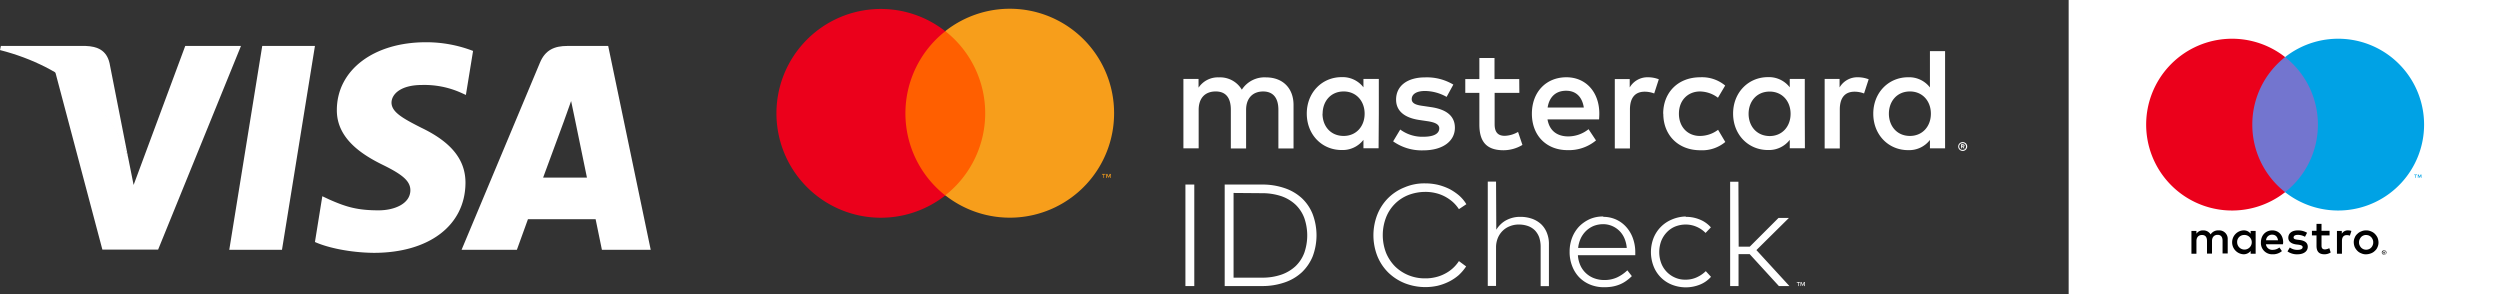 <svg xmlns="http://www.w3.org/2000/svg" width="1420" height="167" viewBox="0 0 1420 167">
  <rect x="0" y="0" width="1420" height="167" fill="#333333" stroke="none"/>
  <g id="Group_5393" data-name="Group 5393" transform="translate(7188 -1541)">
    <g id="Mastercard_Identity_Check_2016_logo" transform="translate(-6747 1546)">
      <path id="Path_4163" data-name="Path 4163" d="M350.281,169.137h-5.039V111.489h5.039Zm38.3-57.648a38.5,38.5,0,0,1,12.967,2.016,27.164,27.164,0,0,1,9.877,5.778,25.19,25.19,0,0,1,6.114,9.07,34.088,34.088,0,0,1,0,23.919,26.254,26.254,0,0,1-6.181,9.07,27.164,27.164,0,0,1-9.877,5.778,38.5,38.5,0,0,1-12.967,2.016H367.549V111.489Zm-15.991,4.77v48.107h15.991a32.67,32.67,0,0,0,11.086-1.68,22.761,22.761,0,0,0,8.13-4.838,20.435,20.435,0,0,0,4.972-7.592,30.162,30.162,0,0,0,0-19.753,20.436,20.436,0,0,0-4.972-7.592,22.761,22.761,0,0,0-8.13-4.838,34.414,34.414,0,0,0-11.086-1.68Zm108.846-5.442a32.308,32.308,0,0,1,7.189.806,32.883,32.883,0,0,1,6.517,2.352,30.368,30.368,0,0,1,5.509,3.7,21.292,21.292,0,0,1,4.166,4.972l-4.233,2.822a20.5,20.5,0,0,0-3.494-4.1,23.241,23.241,0,0,0-4.5-3.091,21.46,21.46,0,0,0-5.241-1.948,24.389,24.389,0,0,0-5.845-.672,26.978,26.978,0,0,0-9.541,1.747A22.387,22.387,0,0,0,459.2,130.171a27.99,27.99,0,0,0,0,20.089,24.311,24.311,0,0,0,5.174,7.794,23.885,23.885,0,0,0,7.66,4.972,24.514,24.514,0,0,0,9.541,1.747,23.839,23.839,0,0,0,5.778-.672,21.46,21.46,0,0,0,5.241-1.948,20.6,20.6,0,0,0,4.5-3.091,20.185,20.185,0,0,0,3.494-4.1l4.1,3.023a27.183,27.183,0,0,1-4.233,4.972,26.488,26.488,0,0,1-5.442,3.628,30.279,30.279,0,0,1-6.383,2.352,32.158,32.158,0,0,1-18.813-1.411,28.664,28.664,0,0,1-9.339-6.047,27.706,27.706,0,0,1-6.181-9.272,32.318,32.318,0,0,1,0-23.785,27.98,27.98,0,0,1,6.181-9.339,27.613,27.613,0,0,1,9.339-6.047,28.436,28.436,0,0,1,11.624-2.217Zm40.38,26.338a15.99,15.99,0,0,1,2.688-3.292,13.764,13.764,0,0,1,3.292-2.284,16.549,16.549,0,0,1,7.727-1.747,19.9,19.9,0,0,1,6.585,1.075A14.952,14.952,0,0,1,547.279,134a13.7,13.7,0,0,1,3.292,4.972,16.682,16.682,0,0,1,1.142,6.517V169.2h-4.7V146.763a17.09,17.09,0,0,0-.806-5.241,11.46,11.46,0,0,0-2.419-3.964,10.755,10.755,0,0,0-3.9-2.486,15.6,15.6,0,0,0-5.241-.873,13.245,13.245,0,0,0-5.106.941,11.9,11.9,0,0,0-4.1,2.62,12.24,12.24,0,0,0-2.755,4.1,13.9,13.9,0,0,0-1.008,5.174V169.07h-4.7V109.81h4.7Zm60.739-7.324a17.664,17.664,0,0,1,7.189,1.478,17.189,17.189,0,0,1,5.711,4.1,19.36,19.36,0,0,1,3.83,6.249,23.1,23.1,0,0,1,1.478,8V151.6H568.175a16.656,16.656,0,0,0,1.478,5.98,13.872,13.872,0,0,0,7.928,7.189,15.952,15.952,0,0,0,5.577.941,16.92,16.92,0,0,0,7.256-1.478,21.64,21.64,0,0,0,5.845-4.031l2.553,3.292a23.612,23.612,0,0,1-3.763,3.091,17.615,17.615,0,0,1-3.9,1.948,20.828,20.828,0,0,1-4.031,1.008,28.918,28.918,0,0,1-4.166.269,20.6,20.6,0,0,1-7.794-1.478,18.412,18.412,0,0,1-6.181-4.1,18.718,18.718,0,0,1-4.031-6.383,21.686,21.686,0,0,1-1.478-8.264,21.986,21.986,0,0,1,1.478-8.063,19.5,19.5,0,0,1,4.031-6.316,20.146,20.146,0,0,1,6.114-4.166,18.582,18.582,0,0,1,7.592-1.411Zm0,4.166A15.032,15.032,0,0,0,577.113,135a14.034,14.034,0,0,0-4.3,2.822,14.374,14.374,0,0,0-3.023,4.233,17.249,17.249,0,0,0-1.478,5.442h27.615a17.426,17.426,0,0,0-1.344-5.509,13.15,13.15,0,0,0-12.094-8Zm46.9-4.166a20.416,20.416,0,0,1,8,1.545,16.6,16.6,0,0,1,6.249,4.434l-3.023,3.158a15.713,15.713,0,0,0-5.106-3.494,15.3,15.3,0,0,0-6.249-1.277,16.235,16.235,0,0,0-5.913,1.142,13.809,13.809,0,0,0-4.77,3.292,15.308,15.308,0,0,0-3.158,4.972,18.164,18.164,0,0,0,0,12.5,14.525,14.525,0,0,0,7.928,8.264,13.855,13.855,0,0,0,5.913,1.142,14.923,14.923,0,0,0,6.383-1.344,17.7,17.7,0,0,0,5.106-3.494l2.956,3.225a16.619,16.619,0,0,1-6.316,4.434,21.457,21.457,0,0,1-15.991,0,18.382,18.382,0,0,1-10.347-10.549,22.236,22.236,0,0,1,0-15.857,18.986,18.986,0,0,1,10.347-10.549,21.278,21.278,0,0,1,7.928-1.747Zm30.033,16.932H665.8l16.327-16.327h5.913l-18.477,18.275,18.746,20.425h-5.98L665.733,151h-6.316v18.141h-4.77v-59.26h4.7ZM406.653,91V66.271c0-9.339-5.913-15.588-15.521-15.655A15.314,15.314,0,0,0,377.291,57.6a14.355,14.355,0,0,0-13.035-6.988A13.172,13.172,0,0,0,352.7,56.461V51.489h-8.6v39.44h8.667V69.093c0-6.853,3.763-10.481,9.675-10.481,5.845,0,8.6,3.7,8.6,10.414V91h8.667V69.1c0-6.853,3.964-10.481,9.675-10.481s8.667,3.7,8.667,10.414V91Zm128.2-39.44H520.806V39.6h-8.6V51.56h-8v7.861h8v18c0,9.138,3.561,14.58,13.707,14.58a20.945,20.945,0,0,0,10.75-3.023l-2.486-7.391a15.832,15.832,0,0,1-7.592,2.217c-4.3,0-5.711-2.62-5.711-6.585v-17.8h14.042Zm73.169-1.008A11.663,11.663,0,0,0,597.6,56.327v-4.77h-8.466V91h8.6V68.891c0-6.584,2.822-10.146,8.4-10.146a14.943,14.943,0,0,1,5.375,1.008l2.62-8.063a17.309,17.309,0,0,0-6.114-1.142Zm-110.6,4.162a29.263,29.263,0,0,0-16.058-4.1c-10.011,0-16.461,4.77-16.461,12.631,0,6.45,4.77,10.414,13.572,11.624l4.031.6c4.7.672,6.92,1.881,6.92,4.1,0,3.023-3.158,4.77-9,4.77a21.149,21.149,0,0,1-13.169-4.1l-4.031,6.719A28.073,28.073,0,0,0,480.3,92.064c11.355,0,18.007-5.375,18.007-12.833,0-6.92-5.174-10.549-13.774-11.758l-4.031-.6c-3.7-.47-6.719-1.209-6.719-3.9,0-2.889,2.822-4.636,7.525-4.636A25.582,25.582,0,0,1,493.6,61.7ZM727.21,50.549a11.663,11.663,0,0,0-10.41,5.778V51.489h-8.47V91h8.6V68.891c0-6.584,2.822-10.146,8.4-10.146a14.943,14.943,0,0,1,5.375,1.008l2.62-8.063a17.307,17.307,0,0,0-6.114-1.142ZM616.685,71.31c0,11.96,8.331,20.694,21.03,20.694a20.48,20.48,0,0,0,14.177-4.7l-4.1-6.92a17.155,17.155,0,0,1-10.347,3.494c-6.853,0-11.892-5.039-11.892-12.632s5.039-12.564,11.892-12.631a17.32,17.32,0,0,1,10.28,3.561l4.1-6.92a20.48,20.48,0,0,0-14.177-4.7c-12.7,0-21.03,8.735-21.03,20.694Zm80.358,0V51.489H688.51v4.77a14.913,14.913,0,0,0-12.43-5.778c-11.019,0-19.754,8.667-19.754,20.694S664.994,91.87,676.08,91.87a14.913,14.913,0,0,0,12.43-5.778v4.77h8.6Zm-31.915,0c0-6.92,4.5-12.631,11.96-12.631,7.122,0,11.892,5.442,11.892,12.631s-4.77,12.631-11.892,12.631C669.63,83.874,665.128,78.23,665.128,71.31ZM561.657,50.549c-11.557,0-19.619,8.4-19.619,20.694,0,12.564,8.4,20.694,20.224,20.694a24.082,24.082,0,0,0,16.192-5.509l-4.233-6.383a18.523,18.523,0,0,1-11.557,4.1c-5.509,0-10.549-2.553-11.758-9.675H580.2c.067-1.075.134-2.15.134-3.292,0-12.228-7.659-20.627-18.678-20.627Zm-.134,7.66c5.509,0,9.07,3.427,10.011,9.541h-20.56c.873-5.711,4.367-9.541,10.481-9.541ZM776.729,71.243V35.7h-8.6V56.327a14.913,14.913,0,0,0-12.43-5.778c-11.019,0-19.754,8.667-19.754,20.694s8.667,20.694,19.754,20.694a14.913,14.913,0,0,0,12.43-5.778v4.77h8.6ZM786.74,87.368a2.7,2.7,0,0,1,1.008.2,3.376,3.376,0,0,1,.806.538,2.416,2.416,0,0,1,.538.806,2.455,2.455,0,0,1,0,1.948,5.6,5.6,0,0,1-.538.806,3.376,3.376,0,0,1-.806.538,2.7,2.7,0,0,1-1.008.2,2.57,2.57,0,0,1-2.352-1.545,2.455,2.455,0,0,1,0-1.948,2.623,2.623,0,0,1,1.344-1.344,2.146,2.146,0,0,1,.941-.2Zm0,4.434a2.415,2.415,0,0,0,.739-.134,3.16,3.16,0,0,0,.6-.4,1.988,1.988,0,0,0,0-2.755,1.585,1.585,0,0,0-.6-.4,1.447,1.447,0,0,0-.739-.134,3.373,3.373,0,0,0-.806.134,1.872,1.872,0,0,0-1.008,2.553,1.852,1.852,0,0,0,1.008,1.008,2.388,2.388,0,0,0,.672.134Zm.134-3.158a1.135,1.135,0,0,1,.672.2.829.829,0,0,1,.269.538.61.61,0,0,1-.2.47.763.763,0,0,1-.538.2l.739.873h-.6l-.739-.873h-.2v.873h-.47V88.578h1.075Zm-.537.47v.6h.941c.067-.067.134-.134.134-.2s-.067-.2-.134-.2h-.336ZM744.814,71.243c0-6.92,4.5-12.631,11.96-12.631,7.122,0,11.892,5.442,11.892,12.631s-4.77,12.631-11.892,12.631C749.316,83.874,744.814,78.163,744.814,71.243Zm-289.718,0V51.489h-8.735v4.77a14.912,14.912,0,0,0-12.43-5.778c-11.019,0-19.753,8.667-19.753,20.694s8.667,20.694,19.753,20.694a14.913,14.913,0,0,0,12.43-5.778v4.77h8.6Zm-31.915,0c0-6.92,4.5-12.631,11.96-12.631,7.122,0,11.892,5.442,11.892,12.631s-4.77,12.631-11.892,12.631c-7.525,0-12.027-5.644-12.027-12.631Zm271.107,95.946h-.739v1.948h-.336v-1.948h-.739v-.336h1.814Zm2.822,1.948h-.4v-1.881l-.672,1.68h-.4l-.672-1.68v1.881h-.336v-2.284h.537l.672,1.68.672-1.68h.537Z" transform="translate(-112.925 -11.663)" fill="#fff"/>
      <g id="_Group_">
        <rect id="Rectangle_1637" data-name="Rectangle 1637" width="51.87" height="93.258" transform="translate(69.922 12.749)" fill="#ff5f00"/>
        <path id="_Path_" d="M73.314,59.338A59.224,59.224,0,0,1,95.956,12.709a59.289,59.289,0,1,0,0,93.258A59.219,59.219,0,0,1,73.314,59.338Z" transform="translate(-0.032 0.04)" fill="#eb001b"/>
        <path id="Path_4164" data-name="Path 4164" d="M276.442,141.784V139.9h.806v-.4H275.3v.4h.806v1.881Zm3.83,0V139.5h-.6L279,141.18l-.672-1.68h-.6v2.284h.4v-1.747l.672,1.478h.47l.672-1.478v1.747Z" transform="translate(-90.351 -45.721)" fill="#f79e1b"/>
        <path id="Path_4165" data-name="Path 4165" d="M238.678,59.3A59.231,59.231,0,0,1,142.8,105.865a59.289,59.289,0,0,0,0-93.258,59.216,59.216,0,0,1,95.878,46.7Z" transform="translate(-46.876 0.075)" fill="#f79e1b"/>
      </g>
    </g>
    <g id="Group_5392" data-name="Group 5392">
      <rect id="Rectangle_1638" data-name="Rectangle 1638" width="245" height="167" transform="translate(-6013 1541)" fill="#fff"/>
      <g id="Maestro_2016" transform="translate(-5969 1563)">
        <g id="Group_5390" data-name="Group 5390">
          <path id="Path_4166" data-name="Path 4166" d="M197,99.6V97.7h-.474l-.553,1.263L195.42,97.7h-.474v1.895h.316V98.174l.553,1.263h.4l.553-1.263V99.6Zm-3.158,0V98.016h.632V97.7H192.9v.316h.632V99.6Z" transform="translate(-40.623 -20.575)" fill="#00a2e5"/>
          <path id="Path_4167" data-name="Path 4167" d="M115.607,89.931H72.9V13.2h42.707Z" transform="translate(-15.352 -2.78)" fill="#7375cf"/>
          <path id="Path_4168" data-name="Path 4168" d="M60.311,48.785A48.654,48.654,0,0,1,78.941,10.42a48.786,48.786,0,1,0,0,76.731A48.654,48.654,0,0,1,60.31,48.786" fill="#eb001b"/>
          <path id="Path_4169" data-name="Path 4169" d="M178.941,48.785A48.8,48.8,0,0,1,100,87.151a48.818,48.818,0,0,0,0-76.731,48.8,48.8,0,0,1,78.941,38.365" transform="translate(-21.059)" fill="#00a2e5"/>
        </g>
        <g id="Group_5391" data-name="Group 5391" transform="translate(25.735 105.149)">
          <path id="Path_4170" data-name="Path 4170" d="M121.487,136.91a5.737,5.737,0,0,1,1.974.316l-.868,2.684a4.774,4.774,0,0,0-1.737-.316c-1.816,0-2.763,1.184-2.763,3.316v7.263h-2.842V137.226h2.763V138.8a3.945,3.945,0,0,1,3.473-1.9m-10.42,2.842h-4.579v5.842c0,1.263.474,2.131,1.895,2.131a5.6,5.6,0,0,0,2.526-.71l.789,2.447a6.487,6.487,0,0,1-3.552,1.026c-3.316,0-4.5-1.816-4.5-4.815v-5.921h-2.605v-2.6h2.605V133.2h2.842v3.947h4.579v2.6ZM74.991,142.51a3.34,3.34,0,0,1,3.473-3.158c1.816,0,3,1.1,3.316,3.158ZM84.7,143.7c0-4.026-2.526-6.789-6.157-6.789-3.789,0-6.473,2.763-6.473,6.789a6.382,6.382,0,0,0,6.631,6.789,7.721,7.721,0,0,0,5.289-1.816l-1.42-2.053a6.168,6.168,0,0,1-3.789,1.342,3.605,3.605,0,0,1-3.868-3.158h9.631a5.329,5.329,0,0,0,.156-1.1m12.394-3.158a8.456,8.456,0,0,0-4.026-1.1c-1.579,0-2.447.553-2.447,1.5,0,.868.947,1.1,2.21,1.263l1.342.158c2.842.4,4.5,1.579,4.5,3.868,0,2.447-2.131,4.263-5.921,4.263a9.411,9.411,0,0,1-5.6-1.658l1.342-2.21a7.088,7.088,0,0,0,4.342,1.342c1.895,0,2.921-.553,2.921-1.579,0-.71-.71-1.1-2.289-1.342l-1.342-.158c-2.921-.4-4.5-1.737-4.5-3.789,0-2.6,2.131-4.184,5.368-4.184a9.915,9.915,0,0,1,5.289,1.342Zm34.734-1.026a3.535,3.535,0,0,0-1.579.316,3.607,3.607,0,0,0-1.263.868,5.62,5.62,0,0,0-.868,1.342,3.883,3.883,0,0,0-.316,1.658,3.662,3.662,0,0,0,.316,1.658,4.887,4.887,0,0,0,.868,1.342,4.512,4.512,0,0,0,1.263.868,4.105,4.105,0,0,0,3.158,0,3.607,3.607,0,0,0,1.263-.868,3.94,3.94,0,0,0,.868-1.342,3.882,3.882,0,0,0,.316-1.658,3.661,3.661,0,0,0-.316-1.658,4.887,4.887,0,0,0-.868-1.342,4.512,4.512,0,0,0-1.263-.868,5.1,5.1,0,0,0-1.579-.316m0-2.6a6.176,6.176,0,0,1,2.763.553,5.92,5.92,0,0,1,2.21,1.421,8.011,8.011,0,0,1,1.5,2.131,7.758,7.758,0,0,1,.553,2.684,6.058,6.058,0,0,1-.553,2.684,5.226,5.226,0,0,1-1.5,2.131,5.92,5.92,0,0,1-2.21,1.421,8.2,8.2,0,0,1-2.763.553,6.176,6.176,0,0,1-2.763-.553,5.92,5.92,0,0,1-2.21-1.421,8.011,8.011,0,0,1-1.5-2.131,7.758,7.758,0,0,1-.553-2.684,6.058,6.058,0,0,1,.553-2.684,5.226,5.226,0,0,1,1.5-2.131,5.92,5.92,0,0,1,2.21-1.421,6.176,6.176,0,0,1,2.763-.553M58.572,143.7a3.919,3.919,0,0,1,3.947-4.184,4.149,4.149,0,1,1-3.947,4.184m10.5,0v-6.473H66.229V138.8a4.788,4.788,0,0,0-4.1-1.9,6.8,6.8,0,0,0,0,13.578,5,5,0,0,0,4.1-1.9v1.579h2.842ZM53.2,150.172v-8.131a4.807,4.807,0,0,0-5.131-5.131A5.089,5.089,0,0,0,43.49,139.2a4.722,4.722,0,0,0-4.263-2.289,4.3,4.3,0,0,0-3.789,1.9v-1.579H32.6v12.946h2.842v-7.184c0-2.21,1.263-3.473,3.158-3.473s2.842,1.184,2.842,3.394v7.184h2.842V142.91c0-2.21,1.342-3.473,3.158-3.473,1.9,0,2.842,1.184,2.842,3.394v7.184H53.2Z" transform="translate(-32.6 -133.2)"/>
          <path id="Path_4171" data-name="Path 4171" d="M170.705,153.168v.316h.316c.079,0,.158,0,.158-.079.079,0,.079-.079.079-.158s0-.079-.079-.079a.276.276,0,0,0-.158-.079h-.316Zm.316-.158c.158,0,.237,0,.316.079a.41.41,0,0,1,.158.316.29.29,0,0,1-.079.237c-.079.079-.158.079-.316.079l.4.474h-.316l-.4-.474h-.079v.474h-.237V153.01h.553Zm-.079,1.579a.712.712,0,0,0,.4-.079,1.4,1.4,0,0,0,.553-.553,1.026,1.026,0,0,0,0-.789,1.4,1.4,0,0,0-.553-.553.591.591,0,0,0-.4-.079.712.712,0,0,0-.395.079,1.089,1.089,0,0,0-.316.237c-.079.079-.158.237-.237.316a1.026,1.026,0,0,0,0,.789,1.09,1.09,0,0,0,.237.316c.079.079.237.158.316.237a.712.712,0,0,0,.4.079m0-2.289a1,1,0,0,1,.474.079,1.365,1.365,0,0,1,.71.632,1.46,1.46,0,0,1,0,.947.788.788,0,0,1-.316.395c-.158.079-.237.237-.4.316a1,1,0,0,1-.474.079,1.343,1.343,0,0,1-.553-.079.788.788,0,0,1-.4-.316,1.722,1.722,0,0,1-.316-.4,1.46,1.46,0,0,1,0-.947.788.788,0,0,1,.316-.4.671.671,0,0,1,.4-.237,1.343,1.343,0,0,1,.553-.079" transform="translate(-61.451 -137.222)"/>
        </g>
      </g>
    </g>
    <g id="g4158" transform="translate(-7188 1565)">
      <path id="polygon9" d="M463.448,226.522H433.507l18.727-115.8h29.939Z" transform="translate(-303.284 -108.628)" fill="#fff"/>
      <path id="path11" d="M654.994,109.977a73.788,73.788,0,0,0-26.855-4.93c-29.568,0-50.389,15.767-50.517,38.309-.245,16.632,14.908,25.869,26.241,31.415,11.584,5.667,15.521,9.365,15.521,14.416-.118,7.757-9.36,11.333-17.981,11.333-11.954,0-18.359-1.844-28.093-6.16l-3.943-1.85-4.19,25.993c7.022,3.2,19.96,6.038,33.392,6.163,31.416,0,51.869-15.523,52.111-39.545.12-13.182-7.882-23.282-25.132-31.536-10.472-5.3-16.885-8.871-16.885-14.292.123-4.928,5.424-9.976,17.246-9.976a50.87,50.87,0,0,1,22.3,4.434l2.708,1.23,4.072-25Z" transform="translate(-386.291 -105.048)" fill="#fff"/>
      <path id="path13" d="M836.845,185.5c2.466-6.652,11.954-32.4,11.954-32.4-.124.247,2.461-6.775,3.94-11.086l2.092,9.978s5.67,27.718,6.9,33.507ZM873.8,110.727H850.644c-7.142,0-12.568,2.092-15.649,9.608L790.522,226.52h31.416s5.172-14.292,6.284-17.37h38.442c.859,4.065,3.572,17.37,3.572,17.37h27.723Z" transform="translate(-528.349 -108.628)" fill="#fff"/>
      <path id="path15" d="M239.757,110.727l-29.322,78.961-3.2-16.014c-5.421-18.478-22.423-38.555-41.4-48.537L192.694,226.4h31.662l47.062-115.672Z" transform="translate(-134.542 -108.628)" fill="#fff"/>
      <path id="path17" d="M129.831,110.727H81.659l-.493,2.34c37.577,9.609,62.464,32.772,72.689,60.612L143.382,120.46c-1.724-7.4-7.022-9.49-13.552-9.734Z" transform="translate(-81.166 -108.628)" fill="#fff"/>
    </g>
  </g>
</svg>
